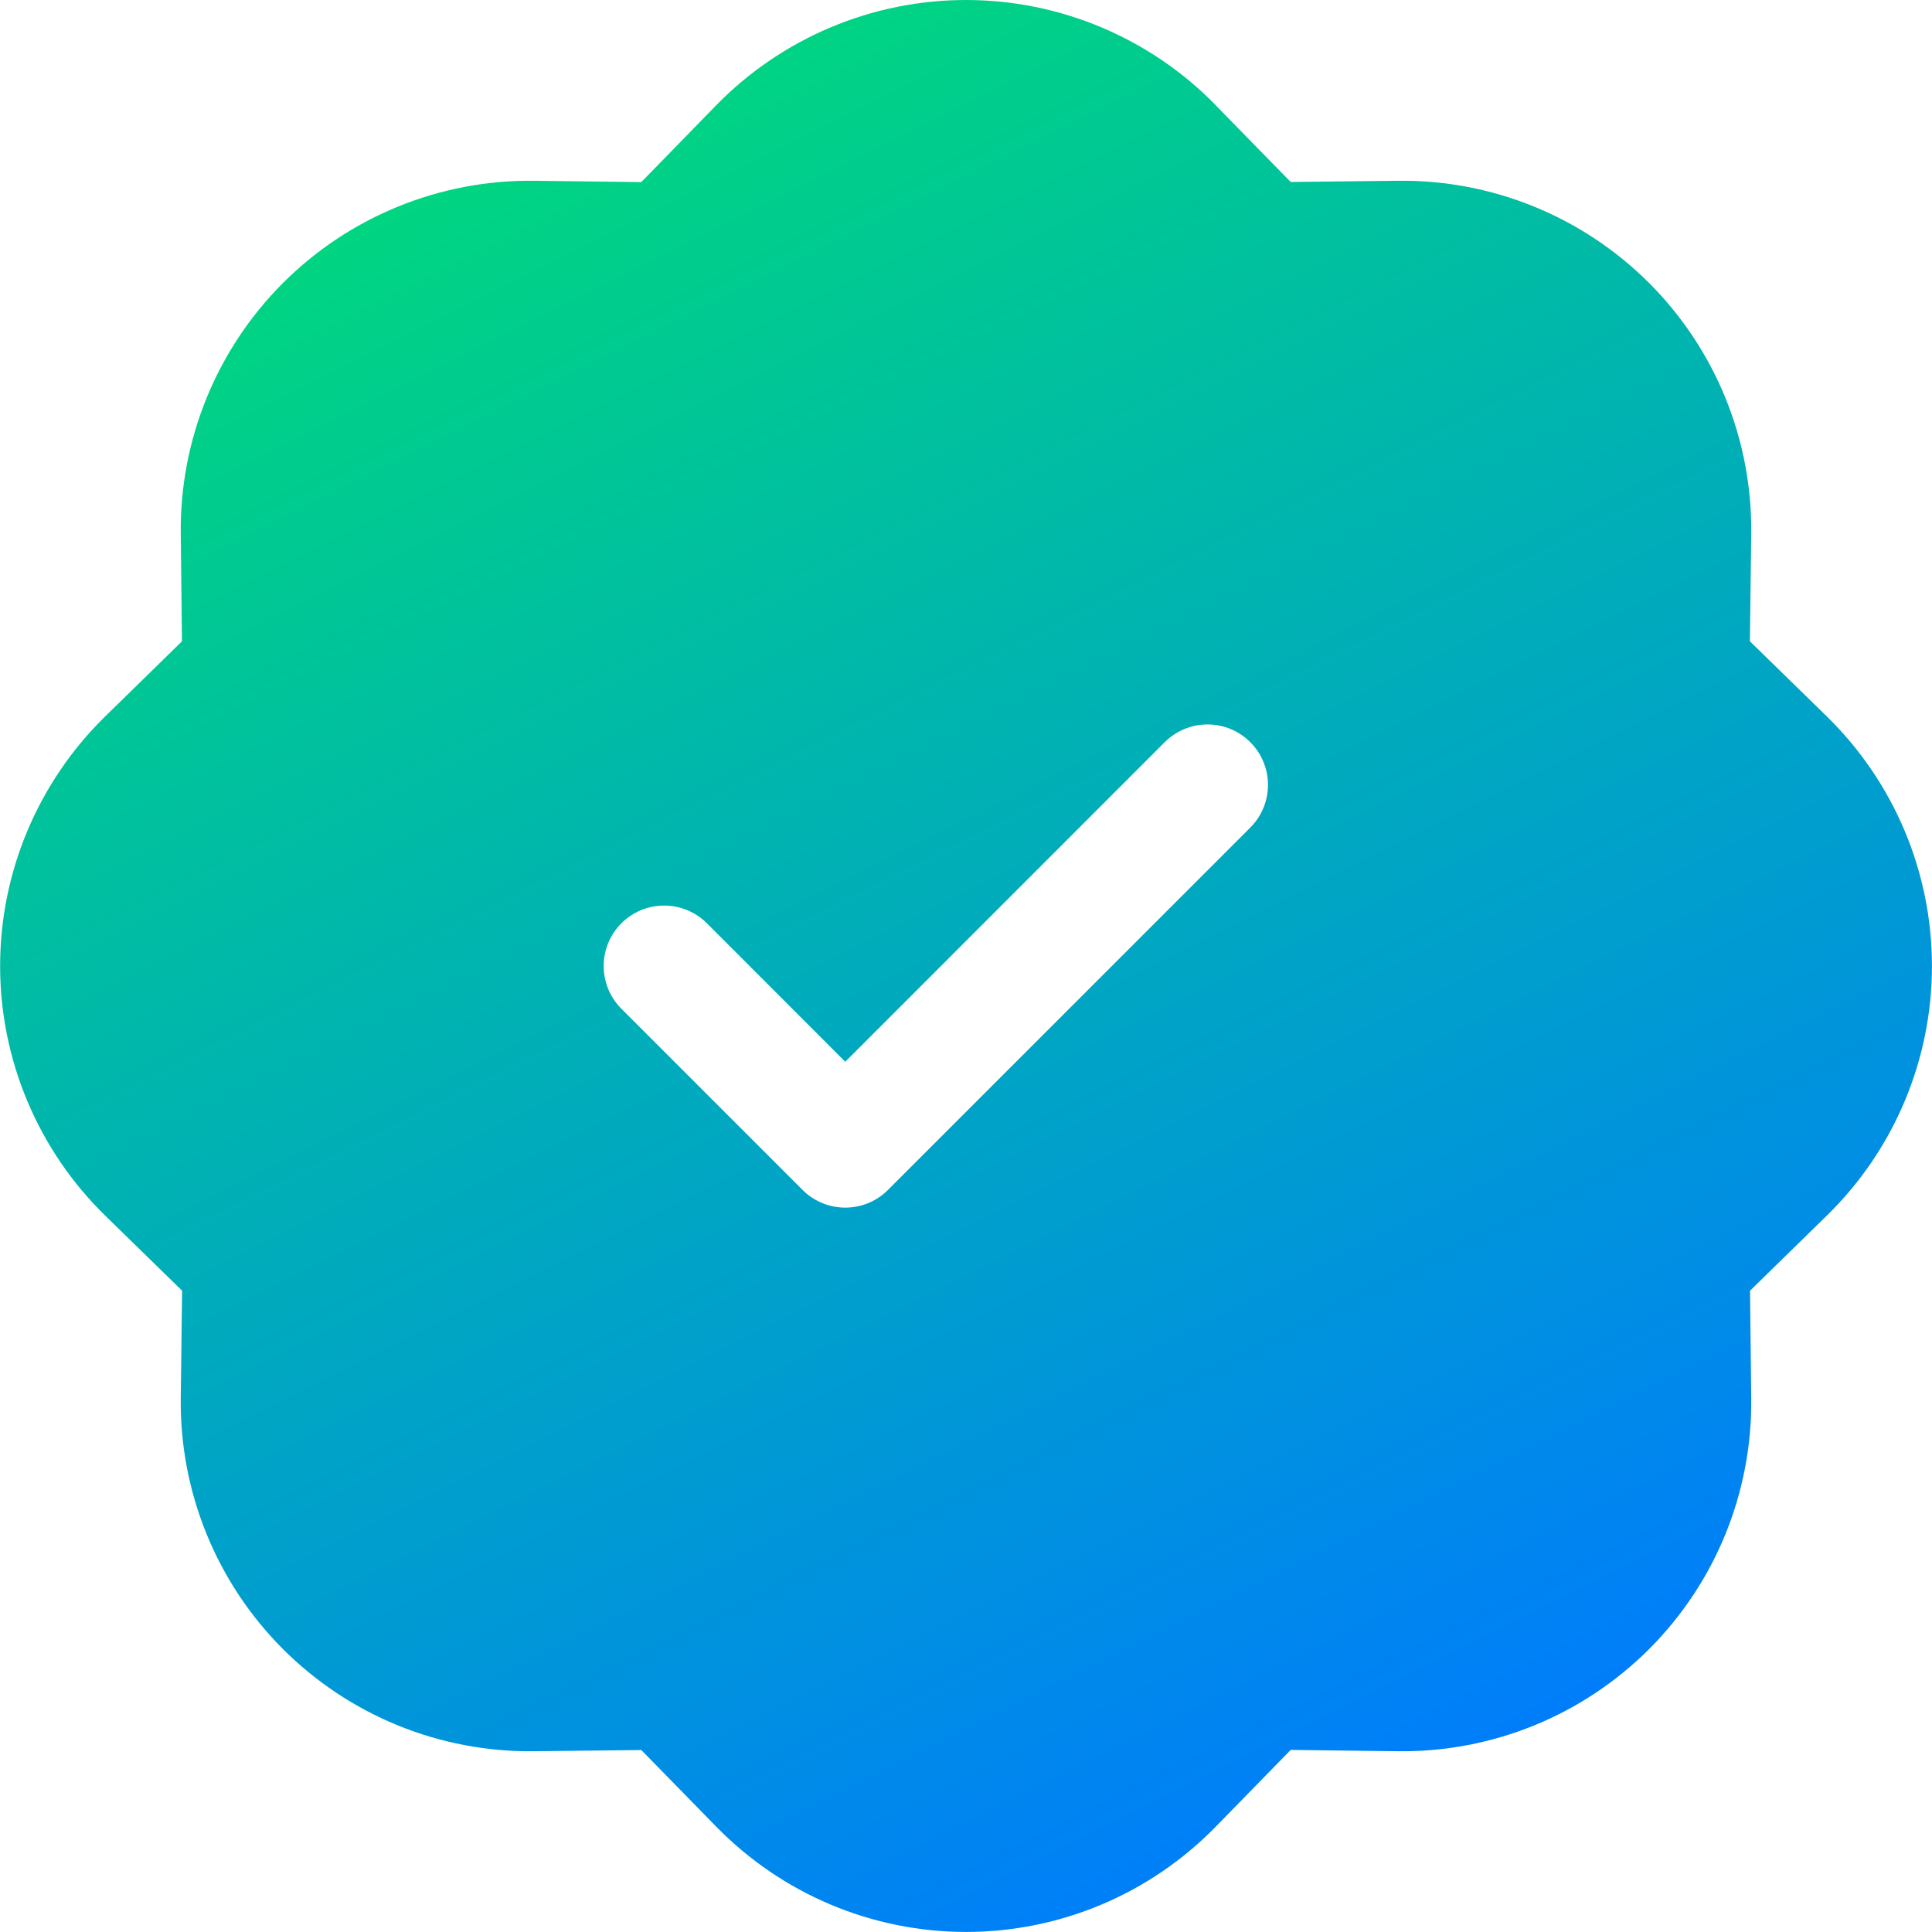 <svg width="32" height="32" viewBox="0 0 32 32" fill="none" xmlns="http://www.w3.org/2000/svg">
<g clip-path="url(#clip0_311_462)">
<path d="M20.134 1.74C19.596 1.189 18.953 0.752 18.243 0.453C17.533 0.154 16.771 0 16 0C15.23 0 14.468 0.154 13.758 0.453C13.048 0.752 12.405 1.189 11.866 1.74L10.622 3.016L8.842 2.994C8.072 2.985 7.307 3.13 6.594 3.421C5.88 3.712 5.232 4.142 4.687 4.687C4.142 5.232 3.712 5.88 3.421 6.594C3.13 7.307 2.985 8.072 2.994 8.842L3.014 10.622L1.742 11.866C1.191 12.405 0.754 13.048 0.455 13.758C0.156 14.468 0.002 15.23 0.002 16C0.002 16.771 0.156 17.533 0.455 18.243C0.754 18.953 1.191 19.596 1.742 20.134L3.016 21.378L2.994 23.158C2.985 23.929 3.13 24.693 3.421 25.407C3.712 26.121 4.142 26.769 4.687 27.314C5.232 27.859 5.88 28.289 6.594 28.58C7.307 28.87 8.072 29.015 8.842 29.006L10.622 28.986L11.866 30.258C12.405 30.809 13.048 31.247 13.758 31.546C14.468 31.845 15.23 31.999 16 31.999C16.771 31.999 17.533 31.845 18.243 31.546C18.953 31.247 19.596 30.809 20.134 30.258L21.378 28.984L23.158 29.006C23.929 29.015 24.693 28.87 25.407 28.58C26.121 28.289 26.769 27.859 27.314 27.314C27.859 26.769 28.289 26.121 28.58 25.407C28.87 24.693 29.015 23.929 29.006 23.158L28.986 21.378L30.258 20.134C30.809 19.596 31.247 18.953 31.546 18.243C31.845 17.533 31.999 16.771 31.999 16C31.999 15.23 31.845 14.468 31.546 13.758C31.247 13.048 30.809 12.405 30.258 11.866L28.984 10.622L29.006 8.842C29.015 8.072 28.87 7.307 28.58 6.594C28.289 5.88 27.859 5.232 27.314 4.687C26.769 4.142 26.121 3.712 25.407 3.421C24.693 3.13 23.929 2.985 23.158 2.994L21.378 3.014L20.134 1.742V1.74ZM20.708 13.708L14.708 19.708C14.616 19.802 14.505 19.875 14.384 19.926C14.262 19.976 14.132 20.002 14 20.002C13.869 20.002 13.739 19.976 13.617 19.926C13.496 19.875 13.385 19.802 13.292 19.708L10.292 16.708C10.199 16.615 10.126 16.505 10.075 16.384C10.025 16.262 9.999 16.132 9.999 16C9.999 15.869 10.025 15.739 10.075 15.617C10.126 15.496 10.199 15.385 10.292 15.292C10.385 15.199 10.496 15.126 10.617 15.075C10.739 15.025 10.869 14.999 11 14.999C11.132 14.999 11.262 15.025 11.383 15.075C11.505 15.126 11.615 15.199 11.708 15.292L14 17.586L19.292 12.292C19.48 12.105 19.735 11.999 20 11.999C20.266 11.999 20.521 12.105 20.708 12.292C20.896 12.48 21.002 12.735 21.002 13C21.002 13.266 20.896 13.521 20.708 13.708Z" fill="url(#paint0_linear_311_462)"/>
</g>
<defs>
<linearGradient id="paint0_linear_311_462" x1="5.539" y1="0" x2="21.539" y2="32" gradientUnits="userSpaceOnUse">
<stop stop-color="#00DF74"/>
<stop offset="1" stop-color="#007AFF"/>
</linearGradient>
<clipPath id="clip0_311_462">
<rect width="32" height="32" fill="white"/>
</clipPath>
</defs>
</svg>
